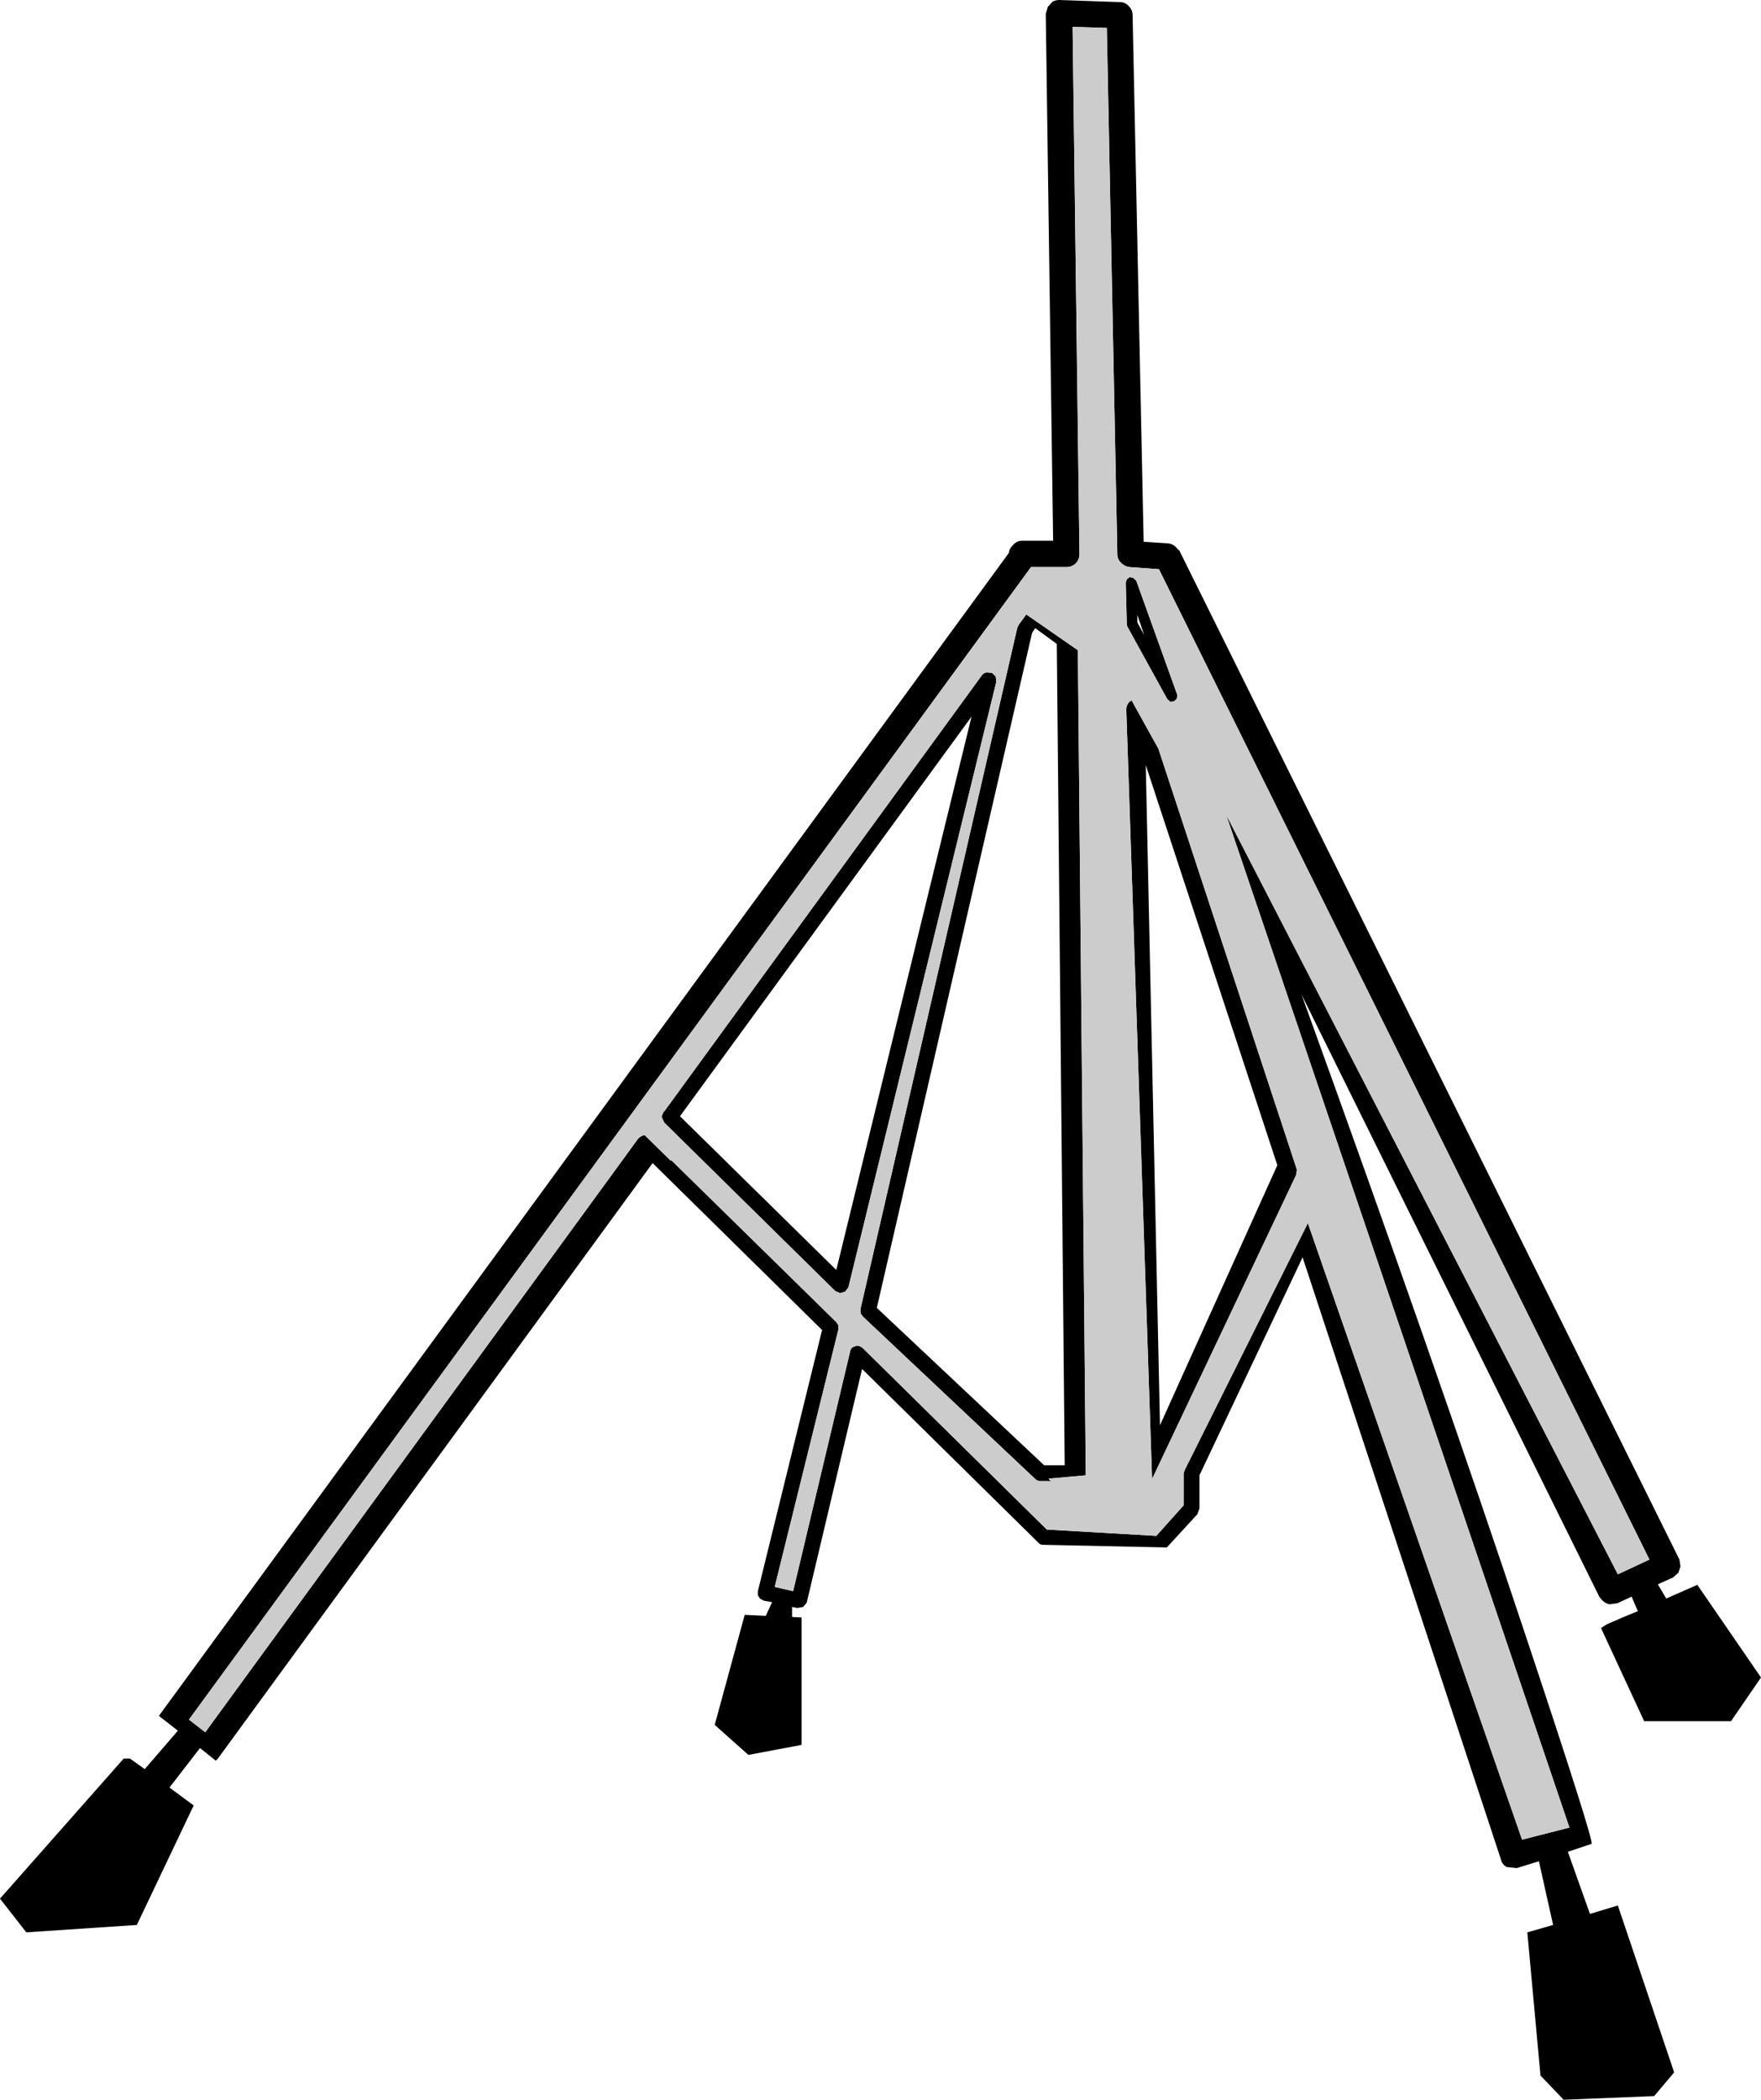 <?xml version="1.0" encoding="UTF-8" standalone="no"?>
<svg xmlns:xlink="http://www.w3.org/1999/xlink" height="199.4px" width="167.3px" xmlns="http://www.w3.org/2000/svg">
  <g transform="matrix(1.0, 0.0, 0.0, 1.0, 0.0, 0.0)">
    <path d="M111.2 66.65 L110.9 66.4 107.1 59.5 107.05 59.3 106.95 55.35 107.05 55.0 107.35 54.8 107.7 54.9 107.95 55.15 111.85 66.0 111.8 66.35 111.55 66.6 111.2 66.65 M111.6 51.85 L112.05 52.3 159.55 148.1 159.65 148.75 159.45 149.35 158.95 149.8 157.5 150.45 158.3 151.8 161.25 150.5 167.3 159.3 164.45 163.45 156.2 163.45 152.1 154.6 152.65 154.25 Q154.1 153.6 155.6 153.0 L155.0 151.6 154.95 151.65 153.65 152.25 152.9 152.35 Q152.5 152.25 152.25 152.0 L152.2 151.95 151.95 151.65 123.65 94.45 Q136.6 130.2 145.05 155.65 151.5 175.0 151.2 175.1 L148.95 175.85 151.05 181.75 153.7 180.95 159.05 196.8 157.15 199.05 148.55 199.4 146.35 197.1 145.1 183.5 147.55 182.8 146.2 176.75 144.1 177.4 143.15 177.3 Q142.7 177.05 142.6 176.6 L123.75 119.4 113.95 140.1 113.95 143.25 113.75 143.8 110.85 146.95 99.1 146.7 Q98.8 146.7 98.65 146.5 L81.9 130.0 76.65 152.15 76.6 152.25 76.3 152.6 75.75 152.7 75.25 152.6 75.25 153.55 76.15 153.6 76.15 165.7 71.1 166.65 67.9 163.8 70.75 153.35 72.75 153.45 73.35 152.15 72.55 152.0 72.2 151.8 72.0 151.5 72.0 151.1 78.1 126.3 62.0 110.45 20.7 167.0 20.5 167.2 19.0 166.0 16.1 169.75 18.4 171.45 13.0 182.8 2.5 183.5 0.0 180.3 11.75 167.0 12.35 167.0 13.75 168.0 16.9 164.35 15.1 162.95 15.2 162.8 95.85 52.5 Q95.9 52.05 96.25 51.75 96.6 51.35 97.1 51.35 L100.05 51.35 99.35 1.3 99.55 0.65 100.0 0.15 Q100.3 0.0 100.65 0.0 L106.4 0.2 Q106.9 0.2 107.25 0.6 107.6 0.95 107.6 1.45 L108.65 51.45 111.0 51.6 Q111.35 51.65 111.6 51.85 M63.75 110.15 L79.45 125.55 79.65 125.85 79.65 126.25 73.6 150.7 75.35 151.1 80.75 128.4 Q80.8 128.05 81.0 127.95 81.25 127.8 81.5 127.8 81.8 127.85 82.0 128.05 L99.45 145.25 109.85 145.85 112.45 142.95 112.45 139.9 112.55 139.6 124.25 116.15 144.6 174.7 149.1 173.55 116.5 77.4 153.7 149.5 156.7 148.1 110.1 54.05 107.3 53.85 Q106.85 53.8 106.5 53.45 106.15 53.1 106.15 52.65 L105.15 2.65 101.9 2.55 102.55 52.6 Q102.55 53.15 102.2 53.5 101.85 53.85 101.3 53.85 L97.95 53.85 17.95 163.3 19.5 164.5 60.5 108.3 Q60.75 107.9 61.2 107.8 L61.25 107.8 63.7 110.2 63.75 110.25 63.75 110.15 M123.2 111.05 L123.15 111.55 109.45 140.45 107.0 67.4 Q107.0 66.95 107.3 66.65 L107.5 66.5 110.05 71.1 123.2 111.05 M98.35 59.65 L98.05 60.1 83.3 124.2 99.2 139.15 101.15 139.15 100.4 61.15 98.35 59.65 M108.7 60.3 L108.05 58.4 108.05 59.1 108.7 60.3 M110.2 135.35 L121.35 110.65 108.85 72.65 110.2 135.35 M99.85 140.65 L98.85 140.65 Q98.55 140.65 98.35 140.45 L81.95 125.0 81.75 124.7 81.75 124.3 96.65 59.6 96.8 59.3 97.5 58.35 102.4 61.75 103.15 139.9 103.15 140.1 99.8 140.4 99.6 140.4 99.85 140.65 M63.55 105.3 L63.6 105.3 63.65 105.25 63.55 105.3 M93.3 64.1 Q93.45 63.9 93.75 63.85 L94.25 63.9 94.6 64.25 94.65 64.75 80.6 122.25 80.3 122.65 79.8 122.8 79.35 122.6 63.1 106.6 62.85 106.05 63.05 105.55 63.1 105.55 93.3 64.1 M79.45 120.6 L92.3 68.05 64.6 106.0 79.45 120.6" fill="#000000" fill-rule="evenodd" stroke="none"/>
    <path d="M111.2 66.65 L111.55 66.6 111.8 66.35 111.85 66.0 107.95 55.15 107.7 54.9 107.35 54.8 107.05 55.0 106.95 55.35 107.05 59.3 107.1 59.5 110.9 66.4 111.2 66.65 M123.2 111.05 L110.05 71.1 107.5 66.5 107.3 66.65 Q107.0 66.95 107.0 67.4 L109.45 140.45 123.15 111.55 123.2 111.05 M63.7 110.2 L61.25 107.8 61.2 107.8 Q60.75 107.9 60.5 108.3 L19.5 164.5 17.95 163.3 97.95 53.85 101.3 53.85 Q101.85 53.85 102.2 53.5 102.55 53.15 102.55 52.6 L101.9 2.55 105.15 2.65 106.15 52.65 Q106.15 53.1 106.5 53.45 106.85 53.8 107.3 53.85 L110.1 54.05 156.7 148.1 153.7 149.5 116.5 77.4 149.1 173.55 144.6 174.7 124.25 116.15 112.55 139.6 112.45 139.9 112.45 142.95 109.85 145.85 99.45 145.25 82.0 128.05 Q81.8 127.85 81.5 127.8 81.25 127.8 81.0 127.95 80.8 128.05 80.75 128.4 L75.35 151.1 73.6 150.7 79.65 126.25 79.65 125.85 79.45 125.55 63.75 110.15 63.7 110.2 M99.8 140.4 L103.15 140.1 103.15 139.9 102.4 61.75 97.5 58.35 96.8 59.3 96.65 59.6 81.75 124.3 81.75 124.7 81.95 125.0 98.35 140.45 Q98.55 140.65 98.85 140.65 L99.85 140.65 99.8 140.4 M93.3 64.1 L63.1 105.55 63.05 105.55 62.85 106.05 63.1 106.6 79.35 122.6 79.8 122.8 80.3 122.65 80.6 122.25 94.65 64.75 94.6 64.25 94.25 63.9 93.75 63.85 Q93.45 63.9 93.3 64.1 M63.55 105.3 L63.65 105.25 63.6 105.3 63.55 105.3" fill="#cccccc" fill-rule="evenodd" stroke="none"/>
  </g>
</svg>
